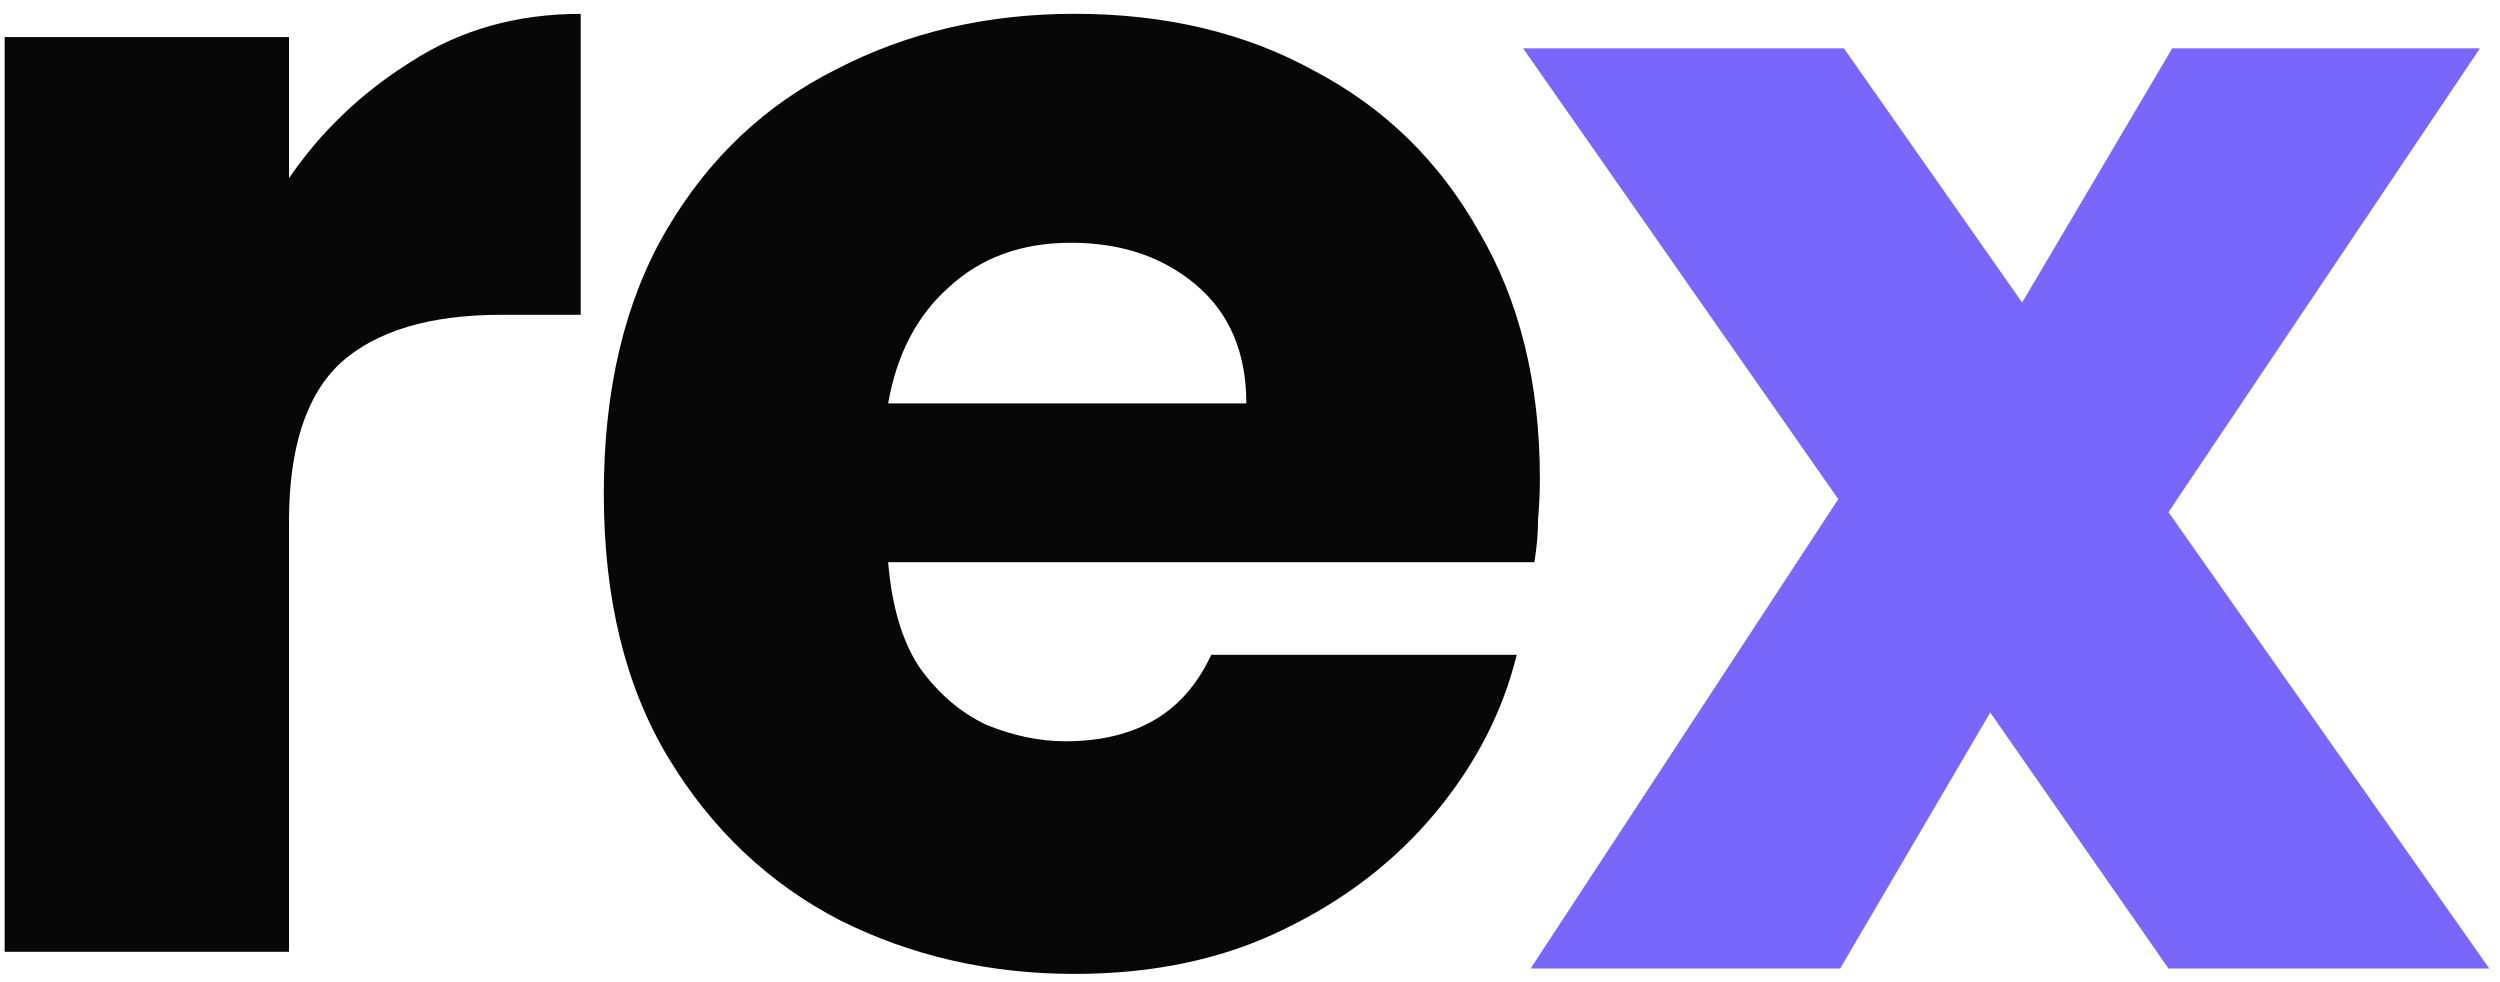 <svg width="163" height="64" viewBox="0 0 163 64" fill="none" xmlns="http://www.w3.org/2000/svg">
  <path d="M70.065 0.9C76.004 0.9 81.22 2.144 85.715 4.632C90.289 7.039 93.861 10.531 96.429 15.105C99.078 19.6 100.401 24.977 100.401 31.236C100.401 32.039 100.361 32.922 100.281 33.885C100.281 34.768 100.201 35.691 100.041 36.654H57.907C58.148 39.543 58.829 41.83 59.953 43.516C61.157 45.201 62.602 46.444 64.287 47.247C66.052 47.969 67.778 48.331 69.464 48.331C71.791 48.331 73.757 47.85 75.362 46.887C76.897 45.966 78.1 44.568 78.974 42.693H98.891C97.989 46.365 96.247 49.77 93.66 52.905C91.011 56.115 87.681 58.684 83.669 60.61C79.736 62.536 75.201 63.499 70.065 63.499C64.528 63.499 59.432 62.335 54.777 60.008C50.122 57.6 46.39 54.069 43.581 49.414C40.772 44.76 39.368 39.021 39.368 32.2C39.368 25.379 40.732 19.64 43.461 14.985C46.189 10.331 49.881 6.839 54.536 4.512C59.191 2.104 64.367 0.9 70.065 0.9ZM37.863 20.525H32.686C28.032 20.525 24.54 21.569 22.213 23.655C19.966 25.742 18.843 29.194 18.843 34.009V62.058H0.303V2.417H18.843L18.843 11.617C20.929 8.568 23.578 6.04 26.788 4.033C29.998 1.947 33.69 0.903 37.863 0.903V20.525ZM69.825 15.828C66.615 15.828 63.966 16.791 61.88 18.717C59.793 20.563 58.469 23.091 57.907 26.301H81.26C81.26 23.011 80.177 20.442 78.01 18.597C75.844 16.751 73.115 15.828 69.825 15.828Z" fill="#080707"/>
  <path d="M99.793 63.15L119.855 32.545L99.303 3.15H120.222L131.843 19.723L141.63 3.15H161.692L141.385 33.392L162.303 63.15H141.385L129.764 46.457L119.977 63.15H99.793Z" fill="#7967FC"/>
</svg>

